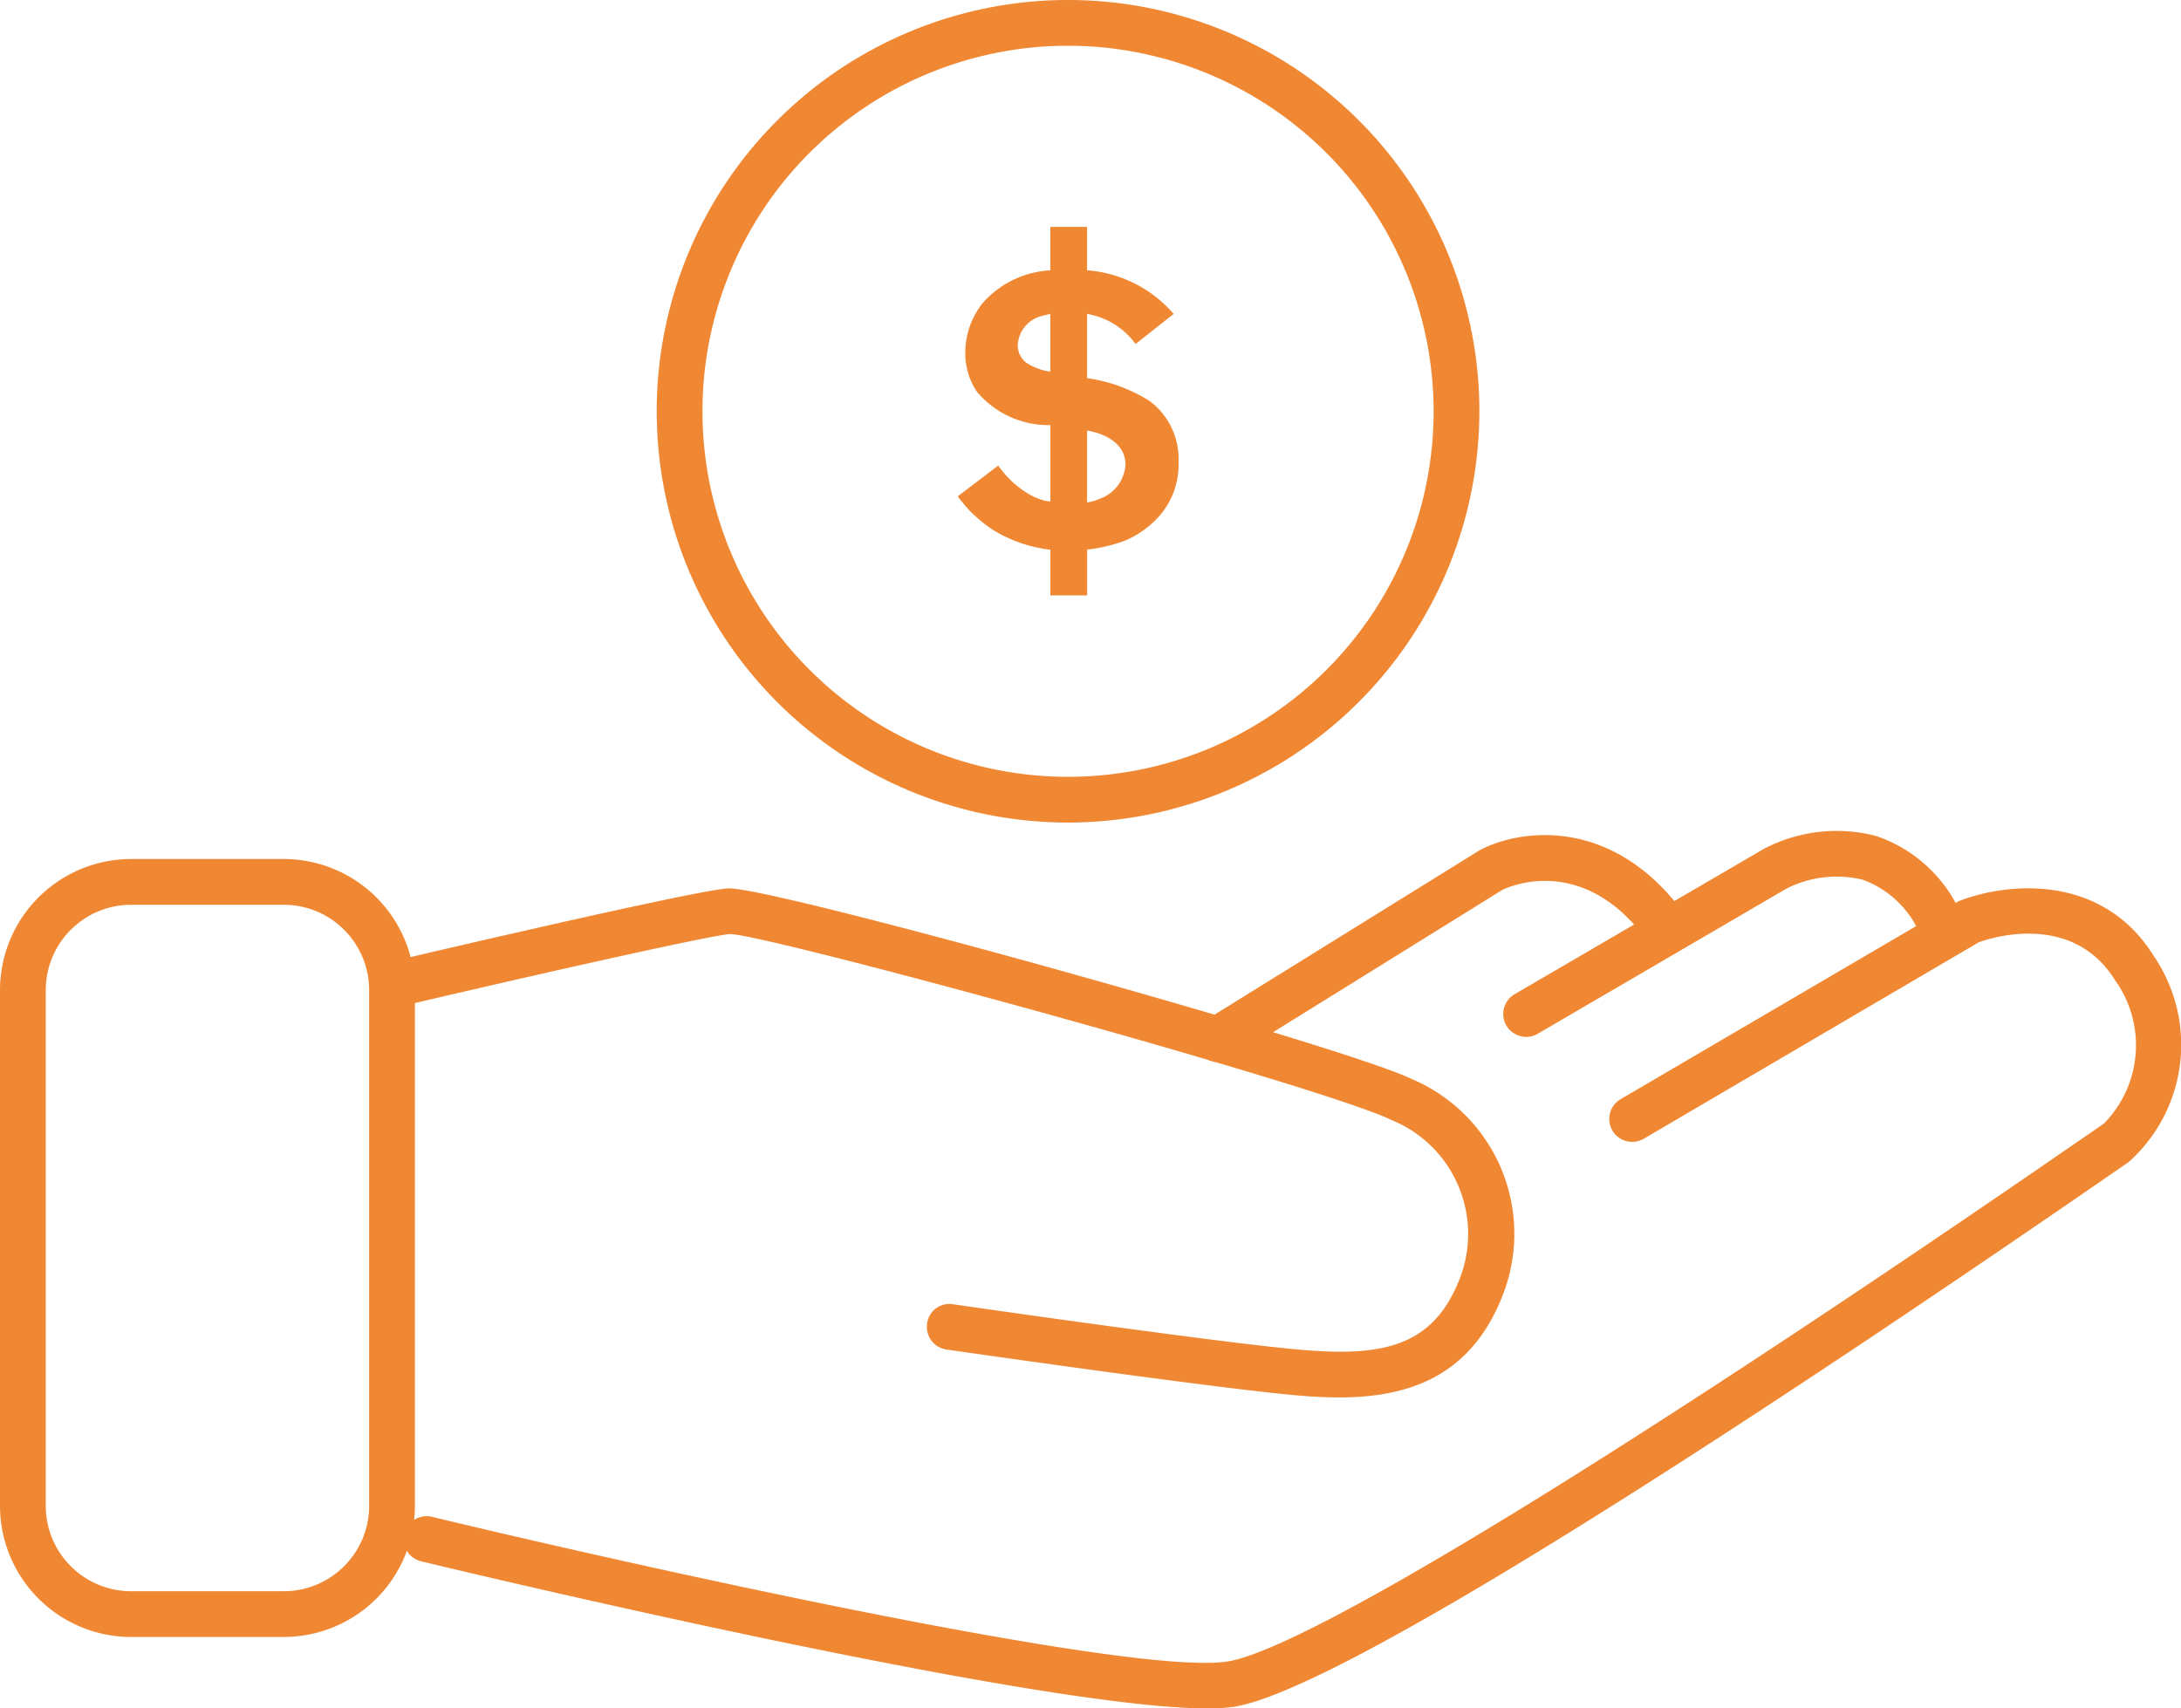 <svg id="Group_1248" data-name="Group 1248" xmlns="http://www.w3.org/2000/svg" xmlns:xlink="http://www.w3.org/1999/xlink" width="65.321" height="51.172" viewBox="0 0 65.321 51.172">
  <defs>
    <clipPath id="clip-path">
      <rect id="Rectangle_387" data-name="Rectangle 387" width="65.321" height="51.172" fill="none"/>
    </clipPath>
  </defs>
  <g id="Group_1241" data-name="Group 1241" transform="translate(0 0)" clip-path="url(#clip-path)">
    <path id="Path_2255" data-name="Path 2255" d="M36.3,33.12c-.389,0-.78-.021-1.163-.054-2.382-.2-10.245-1.333-10.577-1.38a.686.686,0,0,1-.579-.777.671.671,0,0,1,.776-.579c.082.012,8.153,1.178,10.49,1.37s3.855-.082,4.657-2.064a3.684,3.684,0,0,0-2.022-4.827c-2.116-1.026-18.559-5.525-19.8-5.568-.648.045-6.17,1.3-9.494,2.08a.686.686,0,1,1-.314-1.335c.89-.208,8.734-2.046,9.745-2.113h.033c1.469,0,18.414,4.727,20.43,5.705a5.034,5.034,0,0,1,2.7,6.576c-.986,2.428-2.911,2.967-4.875,2.967" transform="translate(3.786 8.736)" fill="#f08732"/>
    <path id="Path_2256" data-name="Path 2256" d="M24.732,23.6a.684.684,0,0,1-.36-1.267l8.192-5.08c1.237-.654,4.071-1.029,6.212,2.029a.686.686,0,0,1-1.124.786c-1.967-2.815-4.316-1.673-4.413-1.624L25.094,23.5a.685.685,0,0,1-.362.1" transform="translate(11.755 8.212)" fill="#f08732"/>
    <path id="Path_2257" data-name="Path 2257" d="M30.923,22.89a.686.686,0,0,1-.345-1.277l7.471-4.356a4.694,4.694,0,0,1,3.363-.383,4.276,4.276,0,0,1,2.533,2.32.685.685,0,1,1-1.222.619,2.974,2.974,0,0,0-1.714-1.629,3.32,3.32,0,0,0-2.284.264L31.268,22.8a.691.691,0,0,1-.345.092" transform="translate(14.782 8.167)" fill="#f08732"/>
    <path id="Path_2258" data-name="Path 2258" d="M32.183,42.435c-5.2,0-22.756-4.216-23.543-4.407a.683.683,0,0,1-.5-.826.693.693,0,0,1,.826-.506c5.6,1.35,20.774,4.764,23.8,4.339,2.3-.322,11.958-6.231,25.829-15.807l.444-.305a3.343,3.343,0,0,0,.338-4.3c-1.341-2.16-3.974-1.176-4.084-1.133L45.263,25.372a.686.686,0,0,1-.694-1.184l10.124-5.93c1.4-.555,4.286-.868,5.844,1.641a4.71,4.71,0,0,1-.746,6.167l-.42.29C51,32.135,36.433,41.905,32.953,42.392a5.955,5.955,0,0,1-.77.043" transform="translate(3.968 8.736)" fill="#f08732"/>
    <path id="Path_2259" data-name="Path 2259" d="M3.926,18.652A2.559,2.559,0,0,0,1.37,21.208v15.45a2.559,2.559,0,0,0,2.556,2.556H8.5a2.559,2.559,0,0,0,2.556-2.556V21.208A2.559,2.559,0,0,0,8.5,18.652ZM8.5,40.584H3.926A3.931,3.931,0,0,1,0,36.658V21.208a3.931,3.931,0,0,1,3.926-3.926H8.5a3.931,3.931,0,0,1,3.926,3.926v15.45A3.931,3.931,0,0,1,8.5,40.584" transform="translate(0 8.448)" fill="#f08732"/>
    <path id="Path_2260" data-name="Path 2260" d="M25.529,1.37A10.949,10.949,0,1,0,36.479,12.319,10.961,10.961,0,0,0,25.529,1.37m0,23.268a12.319,12.319,0,1,1,12.32-12.319,12.331,12.331,0,0,1-12.32,12.319" transform="translate(6.458 0)" fill="#f08732"/>
    <path id="Path_2261" data-name="Path 2261" d="M23.14,10.667v2.148a1.237,1.237,0,0,0,.36-.1,1.166,1.166,0,0,0,.792-1.033c-.012-.84-1.044-1-1.152-1.02m-1.1-3.494c-.037.013-.182.037-.289.073a.944.944,0,0,0-.685.853.651.651,0,0,0,.24.527,1.691,1.691,0,0,0,.734.277Zm3.144,6.183a2.91,2.91,0,0,1-.913.612,4.722,4.722,0,0,1-1.129.265V15.6h-1.1V14.233a4.18,4.18,0,0,1-1.766-.624,4.572,4.572,0,0,1-.636-.529,5.749,5.749,0,0,1-.372-.445l1.212-.925a2.924,2.924,0,0,0,.853.817,1.813,1.813,0,0,0,.42.2.97.97,0,0,0,.289.06V10.5a2.8,2.8,0,0,1-2.2-1,2.039,2.039,0,0,1-.348-1.164,2.387,2.387,0,0,1,.517-1.489,2.923,2.923,0,0,1,2.029-.984v-1.3h1.1v1.3a3.8,3.8,0,0,1,2.594,1.307l-1.14.9a2.258,2.258,0,0,0-1.453-.9V9.094a4.716,4.716,0,0,1,1.873.685,2.153,2.153,0,0,1,.865,1.825,2.325,2.325,0,0,1-.7,1.752" transform="translate(9.417 2.233)" fill="#f08732"/>
  </g>
</svg>
